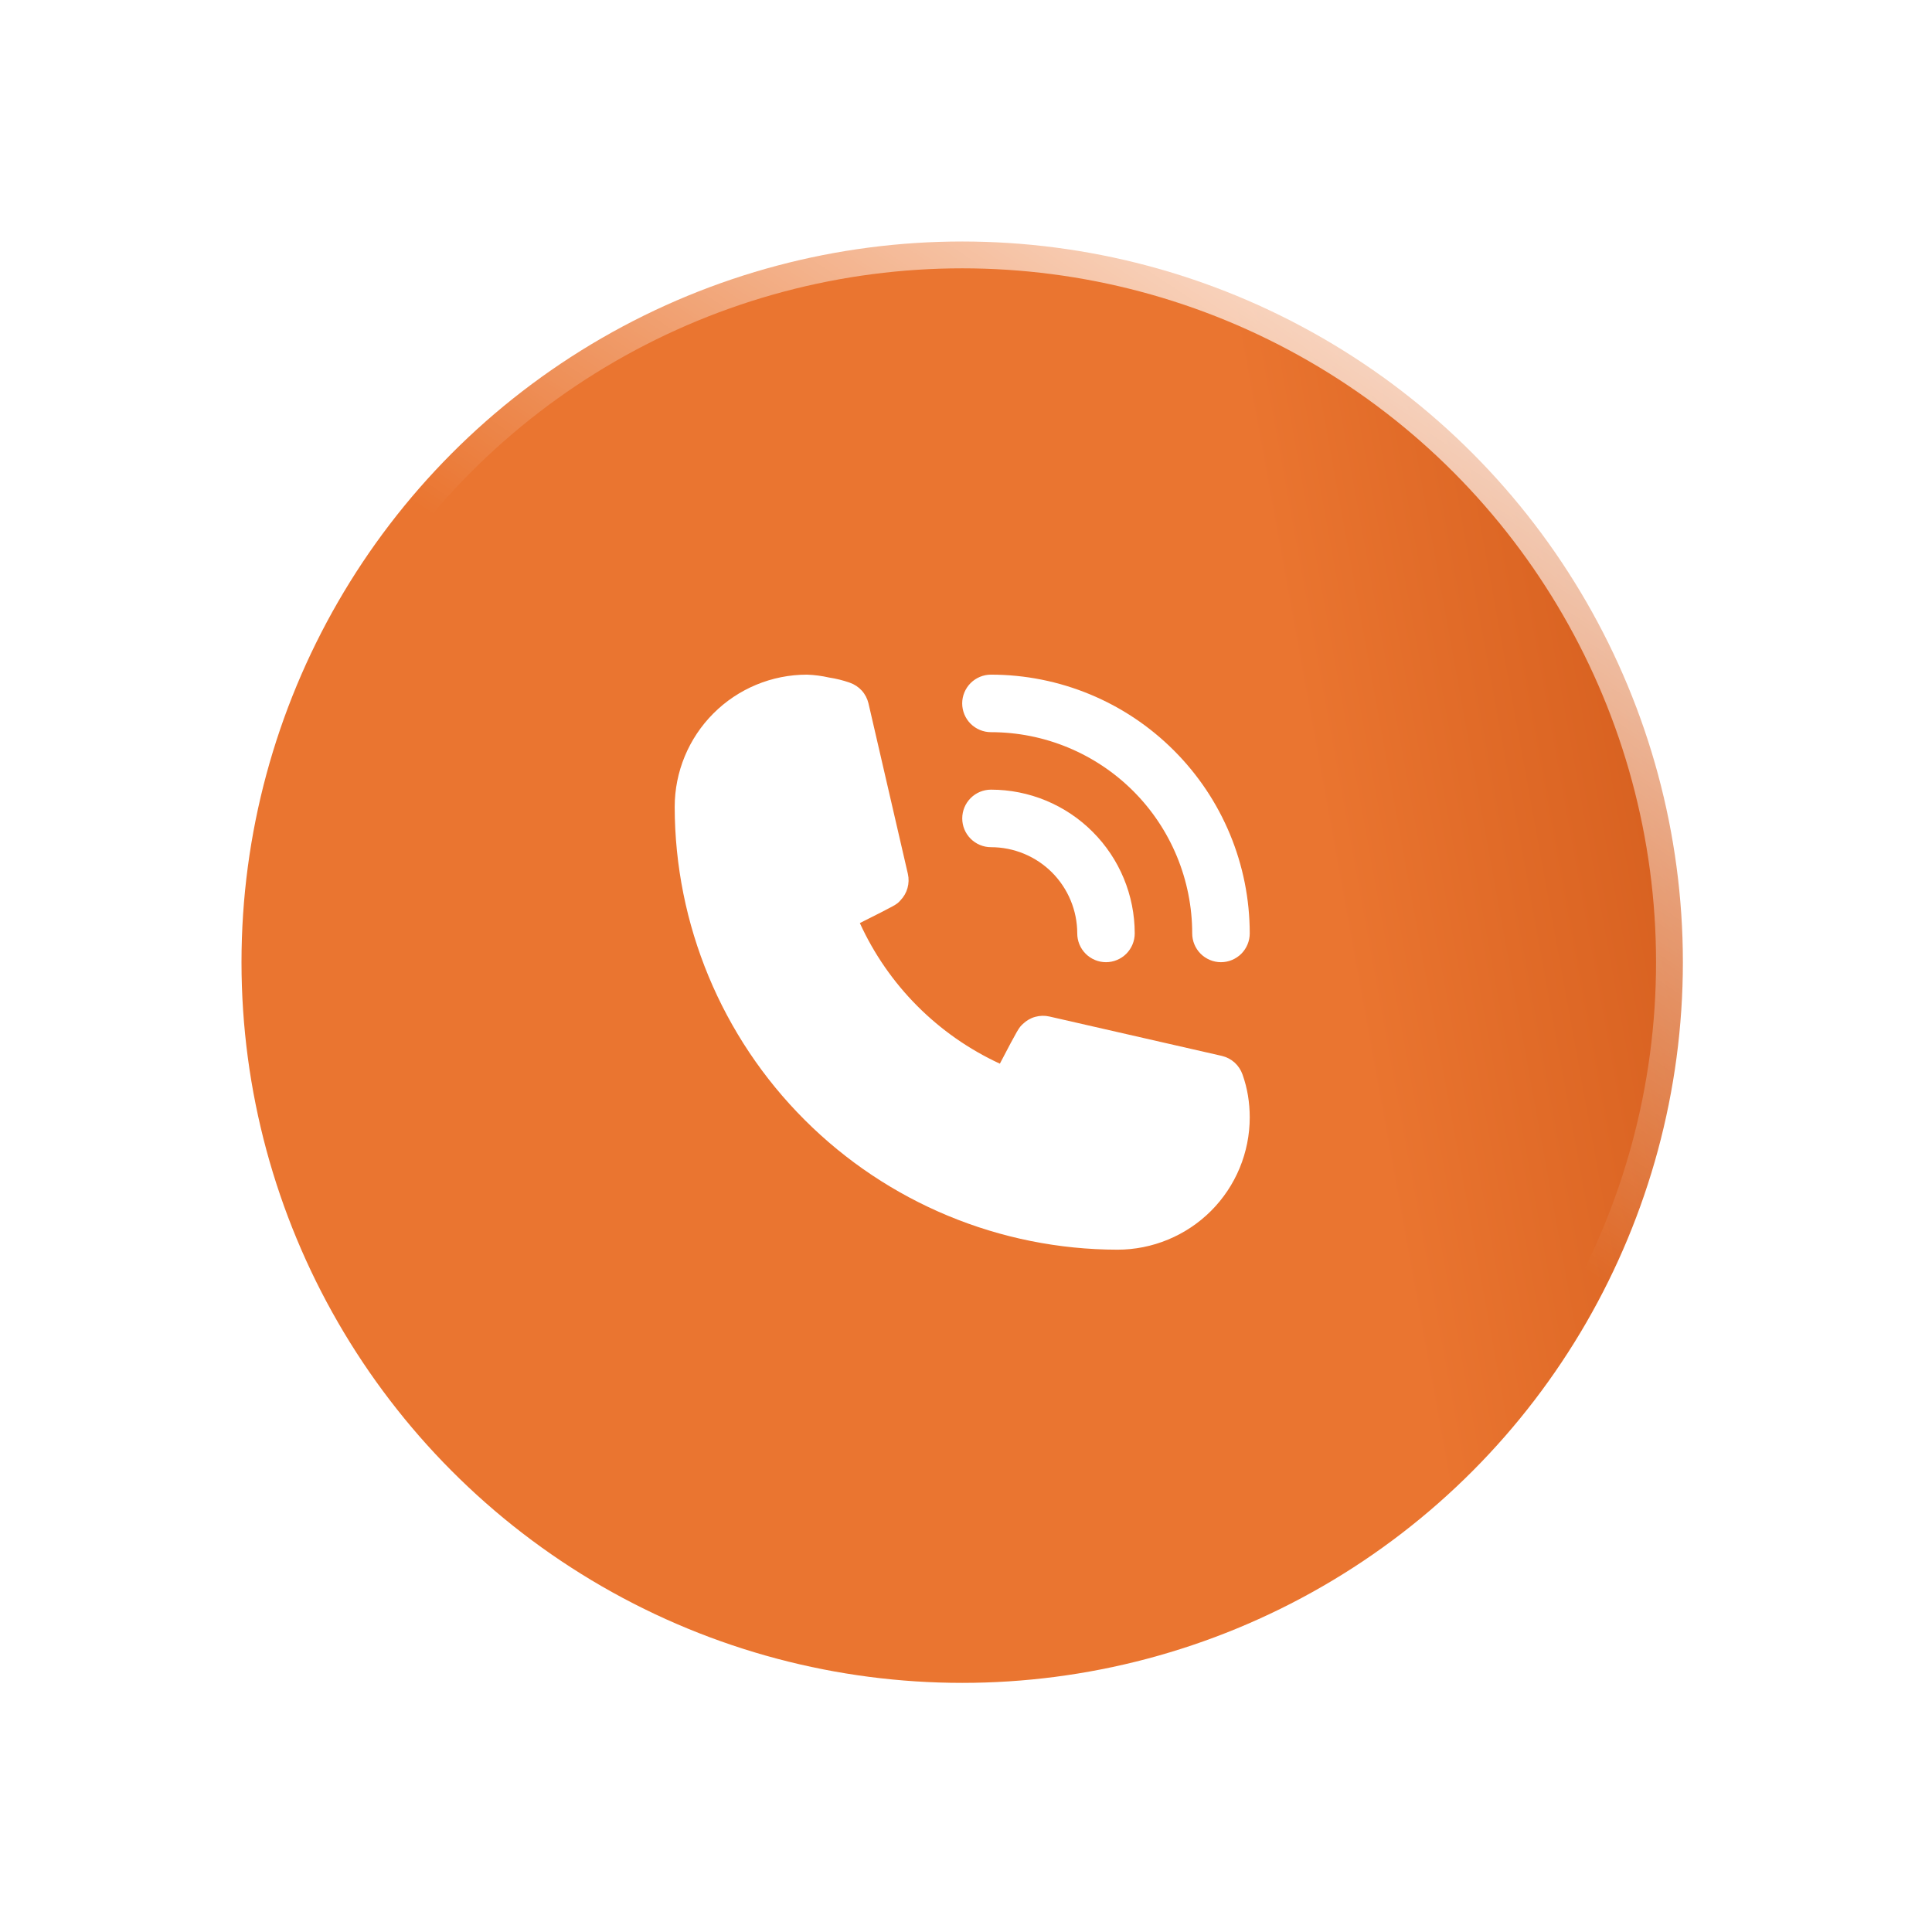 <?xml version="1.0" encoding="UTF-8"?> <svg xmlns="http://www.w3.org/2000/svg" width="36" height="36" viewBox="0 0 36 36" fill="none"><g filter="url(#filter0_d_92_2045)"><circle cx="16.929" cy="17.929" r="13.429" fill="url(#paint0_linear_92_2045)" stroke="url(#paint1_linear_92_2045)"></circle><path d="M17.465 15.786C17.892 15.786 18.3 15.955 18.602 16.256C18.903 16.558 19.073 16.967 19.073 17.393C19.073 17.535 19.129 17.671 19.23 17.772C19.33 17.872 19.466 17.929 19.608 17.929C19.75 17.929 19.887 17.872 19.987 17.772C20.087 17.671 20.144 17.535 20.144 17.393C20.144 16.683 19.862 16.001 19.359 15.499C18.857 14.996 18.176 14.714 17.465 14.714C17.323 14.714 17.187 14.771 17.087 14.871C16.986 14.972 16.93 15.108 16.93 15.25C16.93 15.392 16.986 15.528 17.087 15.629C17.187 15.729 17.323 15.786 17.465 15.786Z" fill="white"></path><path d="M17.465 13.643C18.46 13.643 19.413 14.038 20.117 14.741C20.82 15.444 21.215 16.398 21.215 17.393C21.215 17.535 21.272 17.671 21.372 17.772C21.473 17.872 21.609 17.929 21.751 17.929C21.893 17.929 22.029 17.872 22.13 17.772C22.23 17.671 22.287 17.535 22.287 17.393C22.287 16.114 21.779 14.888 20.874 13.984C19.97 13.079 18.744 12.571 17.465 12.571C17.323 12.571 17.187 12.628 17.086 12.728C16.986 12.829 16.929 12.965 16.929 13.107C16.929 13.249 16.986 13.386 17.086 13.486C17.187 13.586 17.323 13.643 17.465 13.643ZM22.153 20.023C22.123 19.937 22.072 19.86 22.005 19.799C21.937 19.738 21.855 19.696 21.767 19.675L18.553 18.941C18.465 18.921 18.375 18.924 18.288 18.948C18.202 18.972 18.124 19.018 18.06 19.08C17.985 19.15 17.979 19.155 17.631 19.82C16.476 19.287 15.55 18.358 15.022 17.2C15.703 16.857 15.708 16.857 15.778 16.777C15.84 16.713 15.886 16.634 15.91 16.548C15.934 16.462 15.937 16.371 15.917 16.284L15.183 13.107C15.162 13.019 15.12 12.937 15.059 12.869C14.998 12.802 14.921 12.751 14.835 12.721C14.71 12.677 14.581 12.645 14.449 12.625C14.314 12.594 14.175 12.576 14.037 12.571C13.383 12.571 12.756 12.831 12.294 13.293C11.832 13.755 11.572 14.382 11.572 15.036C11.575 17.223 12.445 19.32 13.992 20.866C15.538 22.413 17.635 23.283 19.822 23.286C20.146 23.286 20.466 23.222 20.765 23.098C21.064 22.974 21.336 22.793 21.565 22.564C21.794 22.335 21.975 22.064 22.099 21.765C22.223 21.465 22.287 21.145 22.287 20.821C22.287 20.685 22.276 20.549 22.254 20.414C22.232 20.281 22.198 20.15 22.153 20.023Z" fill="white"></path></g><defs><filter id="filter0_d_92_2045" x="0" y="0" width="35.857" height="35.857" filterUnits="userSpaceOnUse" color-interpolation-filters="sRGB"><feFlood flood-opacity="0" result="BackgroundImageFix"></feFlood><feColorMatrix in="SourceAlpha" type="matrix" values="0 0 0 0 0 0 0 0 0 0 0 0 0 0 0 0 0 0 127 0" result="hardAlpha"></feColorMatrix><feOffset dx="1"></feOffset><feGaussianBlur stdDeviation="2"></feGaussianBlur><feComposite in2="hardAlpha" operator="out"></feComposite><feColorMatrix type="matrix" values="0 0 0 0 0 0 0 0 0 0 0 0 0 0 0 0 0 0 0.25 0"></feColorMatrix><feBlend mode="normal" in2="BackgroundImageFix" result="effect1_dropShadow_92_2045"></feBlend><feBlend mode="normal" in="SourceGraphic" in2="effect1_dropShadow_92_2045" result="shape"></feBlend></filter><linearGradient id="paint0_linear_92_2045" x1="19.758" y1="-5.949" x2="38.476" y2="-9.356" gradientUnits="userSpaceOnUse"><stop stop-color="#EA7530"></stop><stop offset="1" stop-color="#B23800"></stop></linearGradient><linearGradient id="paint1_linear_92_2045" x1="21" y1="-2" x2="11.5" y2="12.5" gradientUnits="userSpaceOnUse"><stop stop-color="white"></stop><stop offset="1" stop-color="white" stop-opacity="0"></stop></linearGradient></defs></svg> 
